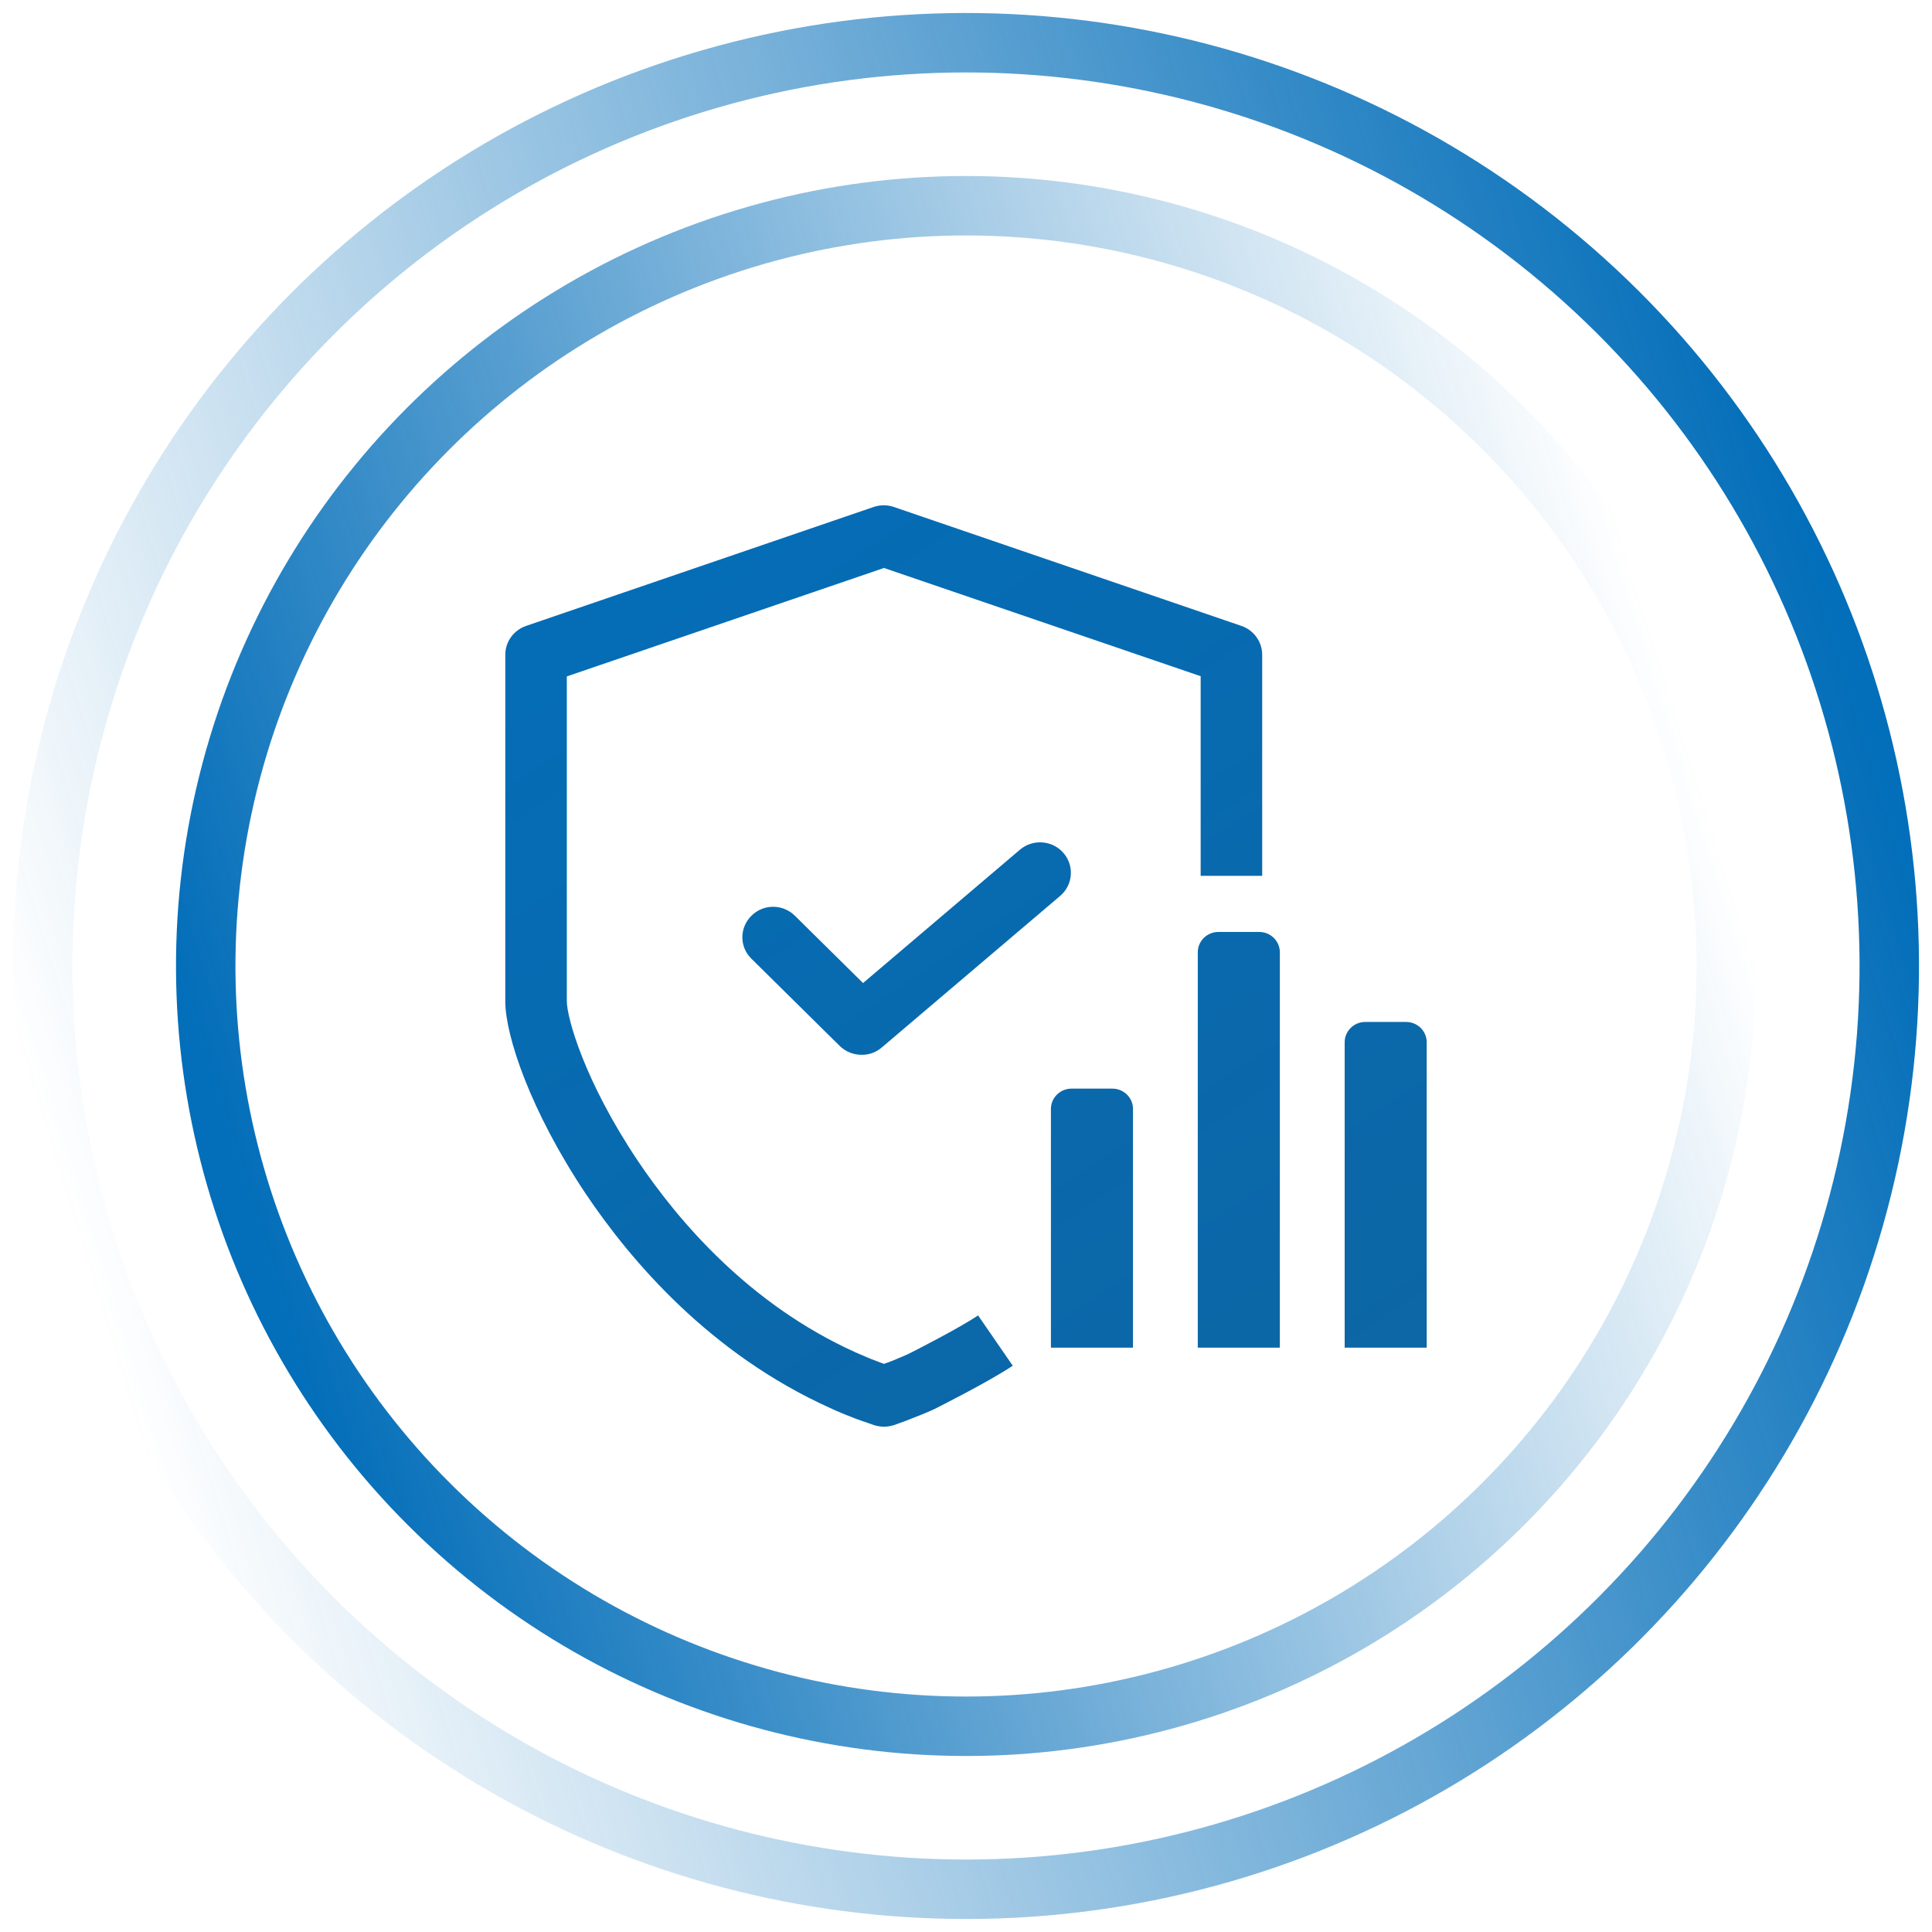 <?xml version="1.0" encoding="UTF-8"?> <svg xmlns="http://www.w3.org/2000/svg" xmlns:xlink="http://www.w3.org/1999/xlink" width="65px" height="65px" viewBox="0 0 65 65" version="1.1"><title>编组</title><defs><linearGradient x1="89.978%" y1="100%" x2="13.336%" y2="-15.5%" id="linearGradient-1"><stop stop-color="#0D66A5" offset="0%"></stop><stop stop-color="#036EB9" offset="100%"></stop></linearGradient><linearGradient x1="50%" y1="0%" x2="50%" y2="100%" id="linearGradient-2"><stop stop-color="#036EB9" stop-opacity="0" offset="0%"></stop><stop stop-color="#036EB9" offset="100%"></stop></linearGradient></defs><g id="页面-1" stroke="none" stroke-width="1" fill="none" fill-rule="evenodd"><g id="-" transform="translate(-287, -5278)"><g id="编组" transform="translate(279, 5270)"><g id="质量统计" transform="translate(25, 25)" fill="url(#linearGradient-1)" fill-rule="nonzero"><path d="M13.071,0.056 L24.768,4.059 C25.182,4.202 25.465,4.591 25.465,5.027 L25.465,12.466 L23.395,12.466 L23.395,5.75 L12.74,2.109 L2.07,5.757 L2.07,16.681 C2.07,17.246 2.671,19.381 4.444,22.033 C5.825,24.093 8.212,26.888 11.78,28.497 C11.815,28.511 12.077,28.627 12.16,28.661 C12.201,28.682 12.25,28.695 12.291,28.716 L12.56,28.818 L12.608,28.838 C12.636,28.845 12.657,28.859 12.684,28.866 C12.705,28.873 12.719,28.879 12.74,28.886 C12.76,28.879 12.774,28.873 12.795,28.866 C12.822,28.859 12.85,28.845 12.871,28.838 L12.912,28.825 C13.002,28.791 13.091,28.757 13.181,28.716 C13.216,28.702 13.464,28.6 13.561,28.552 C13.768,28.45 15.279,27.679 15.907,27.256 L17.073,28.948 C16.259,29.493 14.492,30.379 14.423,30.414 C14.32,30.461 14.03,30.584 13.975,30.605 L13.664,30.727 L13.63,30.741 L13.526,30.782 C13.361,30.843 13.216,30.898 13.078,30.945 C12.967,30.98 12.85,31 12.74,31 C12.629,31 12.512,30.98 12.401,30.945 C12.263,30.898 12.118,30.843 11.953,30.789 L11.902,30.769 L11.902,30.769 L11.815,30.741 L11.504,30.618 L11.352,30.557 L11.352,30.557 C11.249,30.516 10.973,30.393 10.918,30.366 C6.901,28.552 4.244,25.449 2.712,23.172 C0.849,20.383 0,17.853 0,16.687 L0,5.027 C0,4.591 0.283,4.202 0.697,4.059 L12.394,0.056 C12.615,-0.019 12.85,-0.019 13.071,0.056 Z M20.427,19.626 C20.807,19.626 21.118,19.933 21.118,20.308 L21.118,28.341 L18.357,28.341 L18.357,20.308 C18.357,19.933 18.668,19.626 19.047,19.626 L20.427,19.626 Z M30.31,17.383 C30.689,17.383 31,17.69 31,18.065 L31,18.065 L31,28.341 L28.24,28.341 L28.24,18.065 C28.24,17.69 28.55,17.383 28.93,17.383 L28.93,17.383 Z M25.369,14.355 C25.748,14.355 26.059,14.662 26.059,15.037 L26.059,15.037 L26.059,28.341 L23.298,28.341 L23.298,15.037 C23.298,14.662 23.609,14.355 23.988,14.355 L23.988,14.355 Z M17.315,11.587 C17.75,11.219 18.405,11.266 18.778,11.696 C19.151,12.126 19.102,12.773 18.668,13.142 L18.668,13.142 L12.657,18.249 C12.463,18.412 12.222,18.494 11.98,18.487 C11.718,18.487 11.449,18.385 11.249,18.187 L11.249,18.187 L8.281,15.255 C7.874,14.86 7.874,14.212 8.281,13.81 C8.682,13.407 9.337,13.407 9.744,13.81 L9.744,13.81 L12.036,16.074 Z" id="形状"></path></g><circle id="椭圆形" stroke="url(#linearGradient-2)" stroke-width="2" transform="translate(40.5, 40.5) rotate(-108) translate(-40.5, -40.5) " cx="40.5" cy="40.5" r="31.062"></circle><circle id="椭圆形" stroke="url(#linearGradient-2)" stroke-width="2" transform="translate(40.5, 40.5) rotate(73) translate(-40.5, -40.5) " cx="40.5" cy="40.5" r="25.578"></circle></g></g></g></svg> 